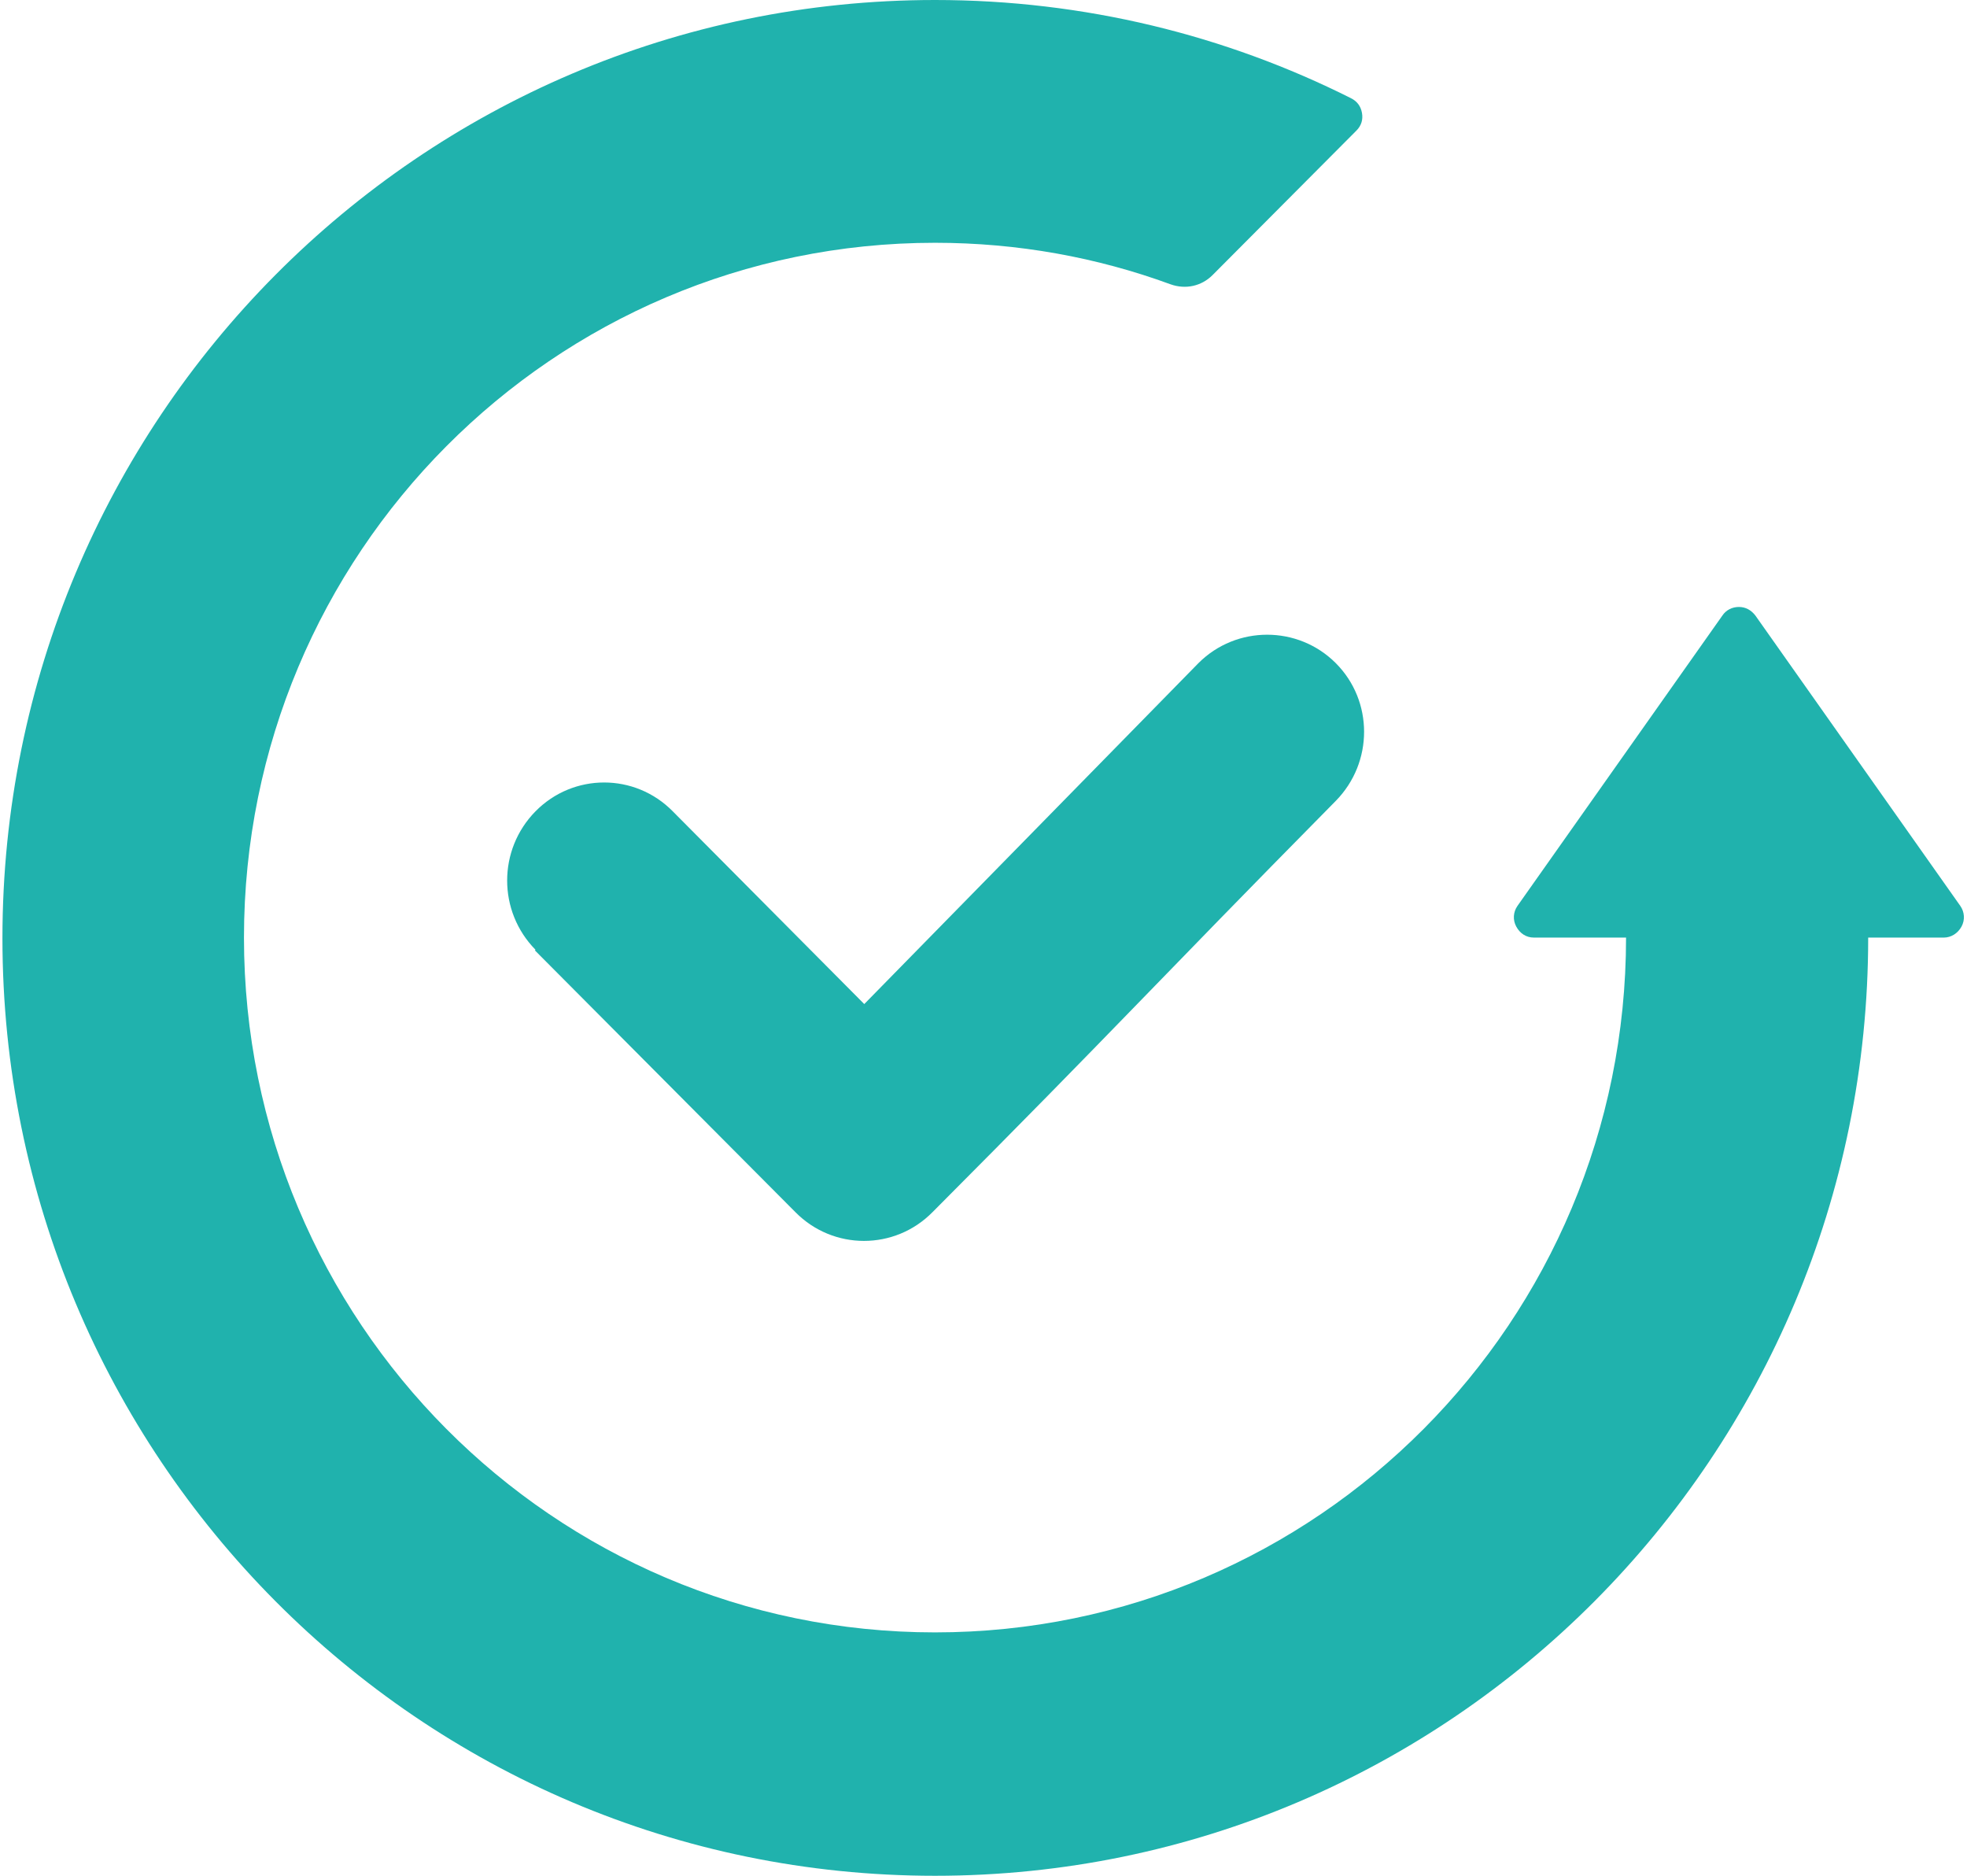 <svg xmlns="http://www.w3.org/2000/svg" xmlns:xlink="http://www.w3.org/1999/xlink" id="uuid-9ad3ecc8-a4c6-45d9-a3c9-35c9358004d2" viewBox="0 0 32.25 30.75"><defs fill="#20b2ad"><style>.uuid-dfe150c3-6081-4bb3-83bb-5238a7164e73{fill:none;}.uuid-27963cbe-c742-4b97-be1f-c157f065c817{clip-path:url(#uuid-01cd60ea-9755-44dd-b83d-0d1022270d28);}.uuid-fbf44a3b-0e75-472c-b6d9-ed64c6d68566{fill-rule:evenodd;}</style><clipPath id="uuid-01cd60ea-9755-44dd-b83d-0d1022270d28" fill="#20b2ad"><rect class="uuid-dfe150c3-6081-4bb3-83bb-5238a7164e73" width="32.25" height="30.75" fill="#20b2ad"/></clipPath></defs><g id="uuid-b3b96f2d-279f-48fe-93cd-0055cd789b0e"><g class="uuid-27963cbe-c742-4b97-be1f-c157f065c817"><path class="uuid-fbf44a3b-0e75-472c-b6d9-ed64c6d68566" d="m8.77,15.58l4.27,4.29c.62.63,1.63.63,2.25,0,3.06-3.07,3.56-3.65,6.61-6.74.62-.63.62-1.64,0-2.26-.62-.62-1.63-.62-2.25,0l-5.48,5.59-3.14-3.16c-.62-.63-1.63-.63-2.25,0-.62.63-.62,1.64,0,2.27ZM15.33,0C17.78,0,20.1.58,22.15,1.61c.1.05.16.13.18.24.02.11-.01.21-.09.29l-2.36,2.37c-.18.18-.44.24-.69.15-1.2-.44-2.5-.68-3.86-.68-6.26,0-11.33,5.1-11.33,11.39s5.07,11.39,11.33,11.39,11.33-5.1,11.33-11.39h-1.51c-.13,0-.23-.07-.29-.18-.06-.11-.05-.24.02-.34l3.36-4.76c.06-.09.16-.14.27-.14s.2.05.27.14l3.36,4.76c.07.1.08.23.02.34-.06.11-.17.18-.29.18h-1.24c0,8.49-6.85,15.38-15.3,15.38S.04,23.87.04,15.38,6.88,0,15.33,0Z" fill="#20b2ad"/></g></g></svg>